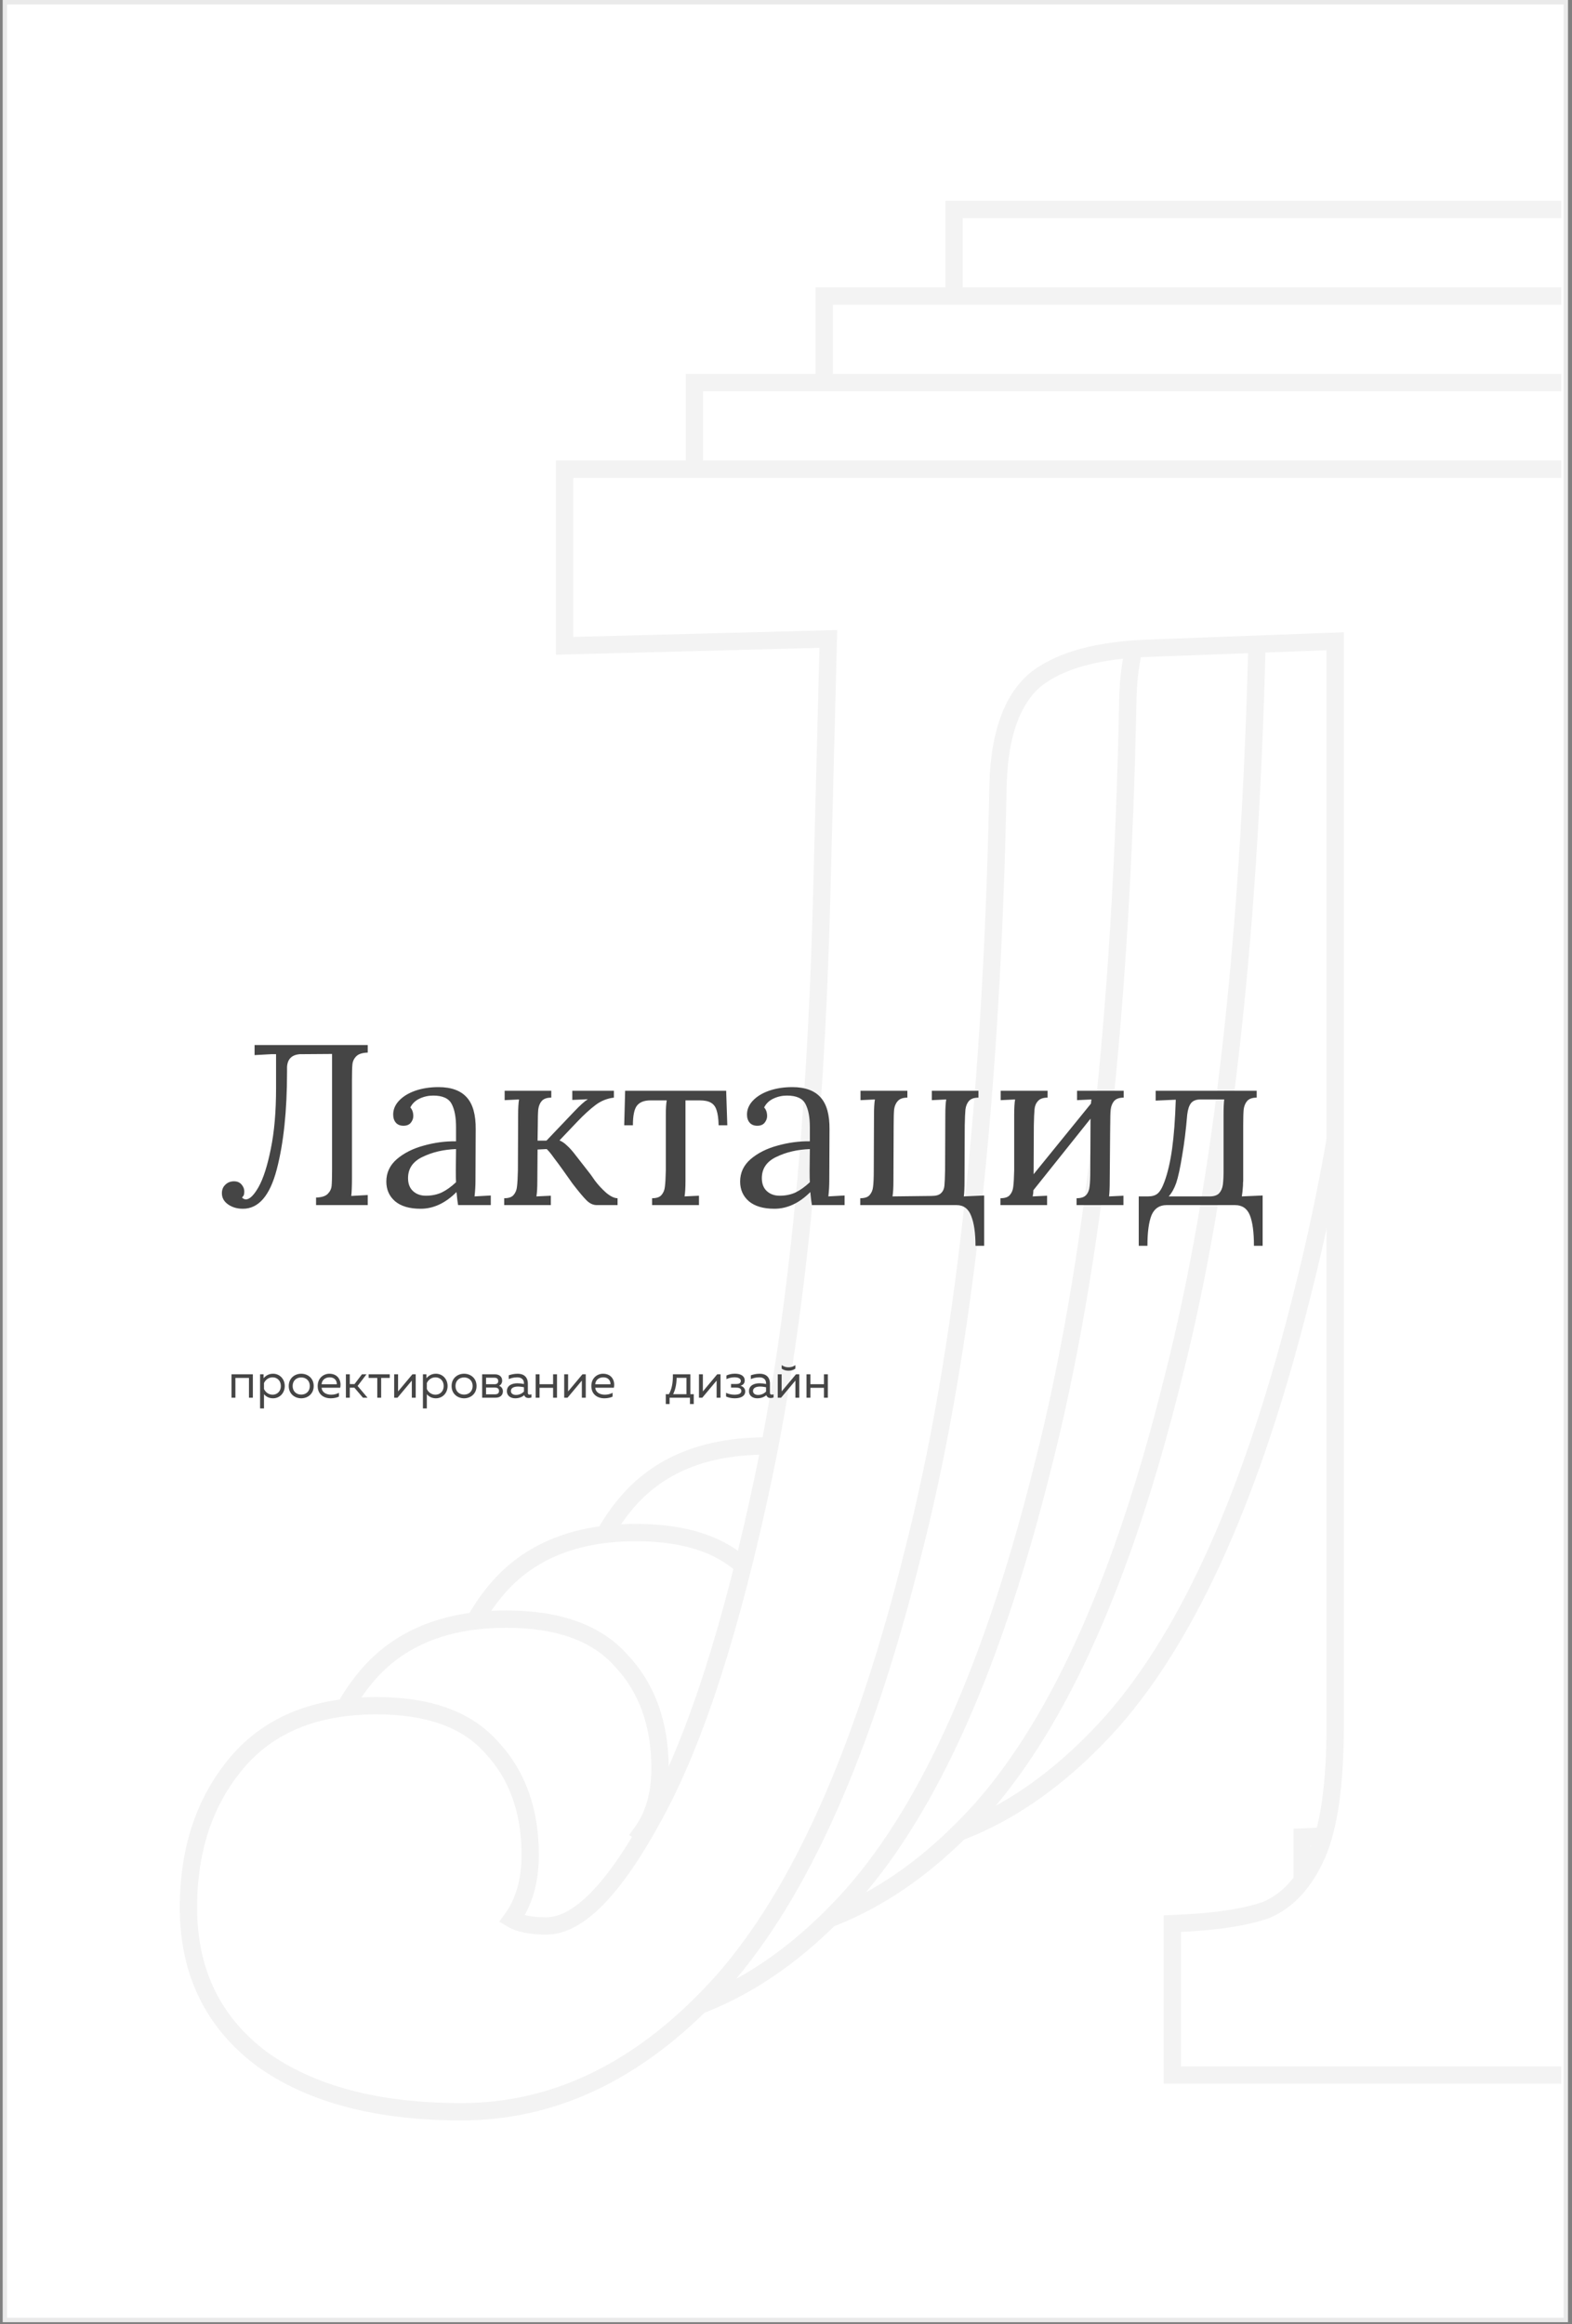 <?xml version="1.0" encoding="UTF-8"?> <svg xmlns="http://www.w3.org/2000/svg" width="387" height="572" viewBox="0 0 387 572" fill="none"><rect x="0" y="0" width="387" height="572" fill="#808080" stroke="none"/> <rect x="1.201" y="0.541" width="384.275" height="570.459" fill="white" stroke="#EAEAEA" stroke-width="1.082"></rect> <g clip-path="url(#clip0)"> <path d="M209.464 455.83C188.761 455.83 172.387 451.501 160.342 442.843C148.296 433.809 142.274 421.387 142.274 405.578C142.274 391.274 146.226 379.417 154.131 370.006C162.036 360.596 173.516 355.891 188.573 355.891C201.371 355.891 210.782 359.278 216.805 366.054C223.204 372.829 226.403 381.675 226.403 392.591C226.403 398.99 224.898 404.26 221.886 408.401C223.768 409.53 226.591 410.095 230.356 410.095C238.26 410.095 247.106 401.061 256.893 382.993C267.056 364.548 276.09 336.505 283.995 298.863C291.9 260.845 296.605 214.169 298.111 158.836L299.805 93.339L234.873 95.033V51.556H546.547V88.822C536.384 89.198 528.667 90.516 523.397 92.774C518.127 94.656 513.987 98.985 510.976 105.761C507.964 112.536 506.458 123.264 506.458 137.944V354.197C506.458 379.417 505.706 396.356 504.2 405.013C516.622 403.884 530.737 403.319 546.547 403.319V446.796H384.499V409.53C394.662 409.154 402.379 408.025 407.649 406.142C412.919 403.884 417.059 399.367 420.07 392.591C423.082 385.816 424.588 375.088 424.588 360.408V93.903L379.417 95.597C366.243 95.974 356.644 98.609 350.621 103.502C344.975 108.396 341.964 116.865 341.587 128.91C340.082 206.453 333.118 269.503 320.696 318.061C308.651 366.619 293.029 401.814 273.832 423.646C254.635 445.102 233.179 455.83 209.464 455.83Z" fill="white"></path> <path d="M160.342 442.843L159.063 444.548L159.081 444.561L159.098 444.573L160.342 442.843ZM154.131 370.006L155.762 371.377L155.762 371.377L154.131 370.006ZM216.805 366.054L215.212 367.469L215.233 367.493L215.256 367.517L216.805 366.054ZM221.886 408.401L220.163 407.148L218.794 409.03L220.79 410.228L221.886 408.401ZM256.893 382.993L255.027 381.964L255.023 381.971L255.02 381.978L256.893 382.993ZM283.995 298.863L286.08 299.301L286.081 299.297L283.995 298.863ZM298.111 158.836L300.241 158.894L300.241 158.891L298.111 158.836ZM299.805 93.339L301.935 93.394L301.993 91.15L299.749 91.209L299.805 93.339ZM234.873 95.033H232.742V97.22L234.928 97.163L234.873 95.033ZM234.873 51.556V49.426H232.742V51.556H234.873ZM546.547 51.556H548.678V49.426H546.547V51.556ZM546.547 88.822L546.626 90.951L548.678 90.875V88.822H546.547ZM523.397 92.774L524.114 94.781L524.176 94.759L524.237 94.733L523.397 92.774ZM504.2 405.013L502.101 404.648L501.625 407.387L504.393 407.135L504.2 405.013ZM546.547 403.319H548.678V401.189H546.547V403.319ZM546.547 446.796V448.926H548.678V446.796H546.547ZM384.499 446.796H382.368V448.926H384.499V446.796ZM384.499 409.53L384.42 407.401L382.368 407.477V409.53H384.499ZM407.649 406.142L408.365 408.149L408.427 408.127L408.488 408.101L407.649 406.142ZM420.07 392.591L422.018 393.457L422.018 393.457L420.07 392.591ZM424.588 93.903H426.718V91.691L424.508 91.774L424.588 93.903ZM379.417 95.597L379.478 97.727L379.488 97.727L379.497 97.727L379.417 95.597ZM350.621 103.502L349.278 101.848L349.251 101.87L349.226 101.892L350.621 103.502ZM341.587 128.91L339.458 128.844L339.457 128.856L339.457 128.869L341.587 128.91ZM320.696 318.061L318.632 317.533L318.63 317.54L318.628 317.548L320.696 318.061ZM273.832 423.646L275.42 425.067L275.426 425.06L275.432 425.053L273.832 423.646ZM209.464 453.699C189.036 453.699 173.15 449.425 161.585 441.113L159.098 444.573C171.624 453.576 188.487 457.96 209.464 457.96V453.699ZM161.62 441.139C150.142 432.53 144.404 420.756 144.404 405.578H140.143C140.143 422.019 146.451 435.088 159.063 444.548L161.62 441.139ZM144.404 405.578C144.404 391.689 148.232 380.342 155.762 371.377L152.499 368.636C144.221 378.492 140.143 390.859 140.143 405.578H144.404ZM155.762 371.377C163.172 362.556 173.991 358.021 188.573 358.021V353.76C173.042 353.76 160.899 358.636 152.499 368.636L155.762 371.377ZM188.573 358.021C201.021 358.021 209.738 361.312 215.212 367.469L218.397 364.638C211.825 357.245 201.722 353.76 188.573 353.76V358.021ZM215.256 367.517C221.218 373.83 224.273 382.12 224.273 392.591H228.534C228.534 381.231 225.189 371.829 218.354 364.591L215.256 367.517ZM224.273 392.591C224.273 398.654 222.85 403.454 220.163 407.148L223.609 409.654C226.945 405.067 228.534 399.327 228.534 392.591H224.273ZM220.79 410.228C223.163 411.652 226.448 412.226 230.356 412.226V407.964C226.735 407.964 224.374 407.409 222.982 406.574L220.79 410.228ZM230.356 412.226C235.144 412.226 239.849 409.499 244.441 404.81C249.061 400.091 253.83 393.122 258.767 384.008L255.02 381.978C250.17 390.932 245.622 397.513 241.396 401.829C237.142 406.173 233.472 407.964 230.356 407.964V412.226ZM258.759 384.021C269.076 365.298 278.162 337.009 286.08 299.301L281.91 298.425C274.019 336.001 265.037 363.799 255.027 381.964L258.759 384.021ZM286.081 299.297C294.02 261.115 298.733 214.305 300.241 158.894L295.981 158.778C294.478 214.033 289.78 260.575 281.909 298.429L286.081 299.297ZM300.241 158.891L301.935 93.394L297.675 93.284L295.981 158.781L300.241 158.891ZM299.749 91.209L234.817 92.903L234.928 97.163L299.86 95.469L299.749 91.209ZM237.003 95.033V51.556H232.742V95.033H237.003ZM234.873 53.687H546.547V49.426H234.873V53.687ZM544.416 51.556V88.822H548.678V51.556H544.416ZM546.468 86.693C536.214 87.072 528.187 88.403 522.558 90.816L524.237 94.733C529.147 92.628 536.554 91.324 546.626 90.951L546.468 86.693ZM522.681 90.768C516.7 92.904 512.196 97.768 509.028 104.895L512.923 106.626C515.777 100.203 519.555 96.409 524.114 94.781L522.681 90.768ZM509.028 104.895C505.827 112.098 504.328 123.201 504.328 137.944H508.589C508.589 123.327 510.101 112.975 512.923 106.626L509.028 104.895ZM504.328 137.944V354.197H508.589V137.944H504.328ZM504.328 354.197C504.328 379.442 503.57 396.2 502.101 404.648L506.299 405.378C507.841 396.511 508.589 379.392 508.589 354.197H504.328ZM504.393 407.135C516.736 406.013 530.786 405.45 546.547 405.45V401.189C530.689 401.189 516.507 401.755 504.007 402.891L504.393 407.135ZM544.416 403.319V446.796H548.678V403.319H544.416ZM546.547 444.665H384.499V448.926H546.547V444.665ZM386.63 446.796V409.53H382.368V446.796H386.63ZM384.578 411.659C394.812 411.28 402.787 410.141 408.365 408.149L406.932 404.136C401.971 405.908 394.513 407.027 384.42 407.401L384.578 411.659ZM408.488 408.101C414.383 405.574 418.854 400.575 422.018 393.457L418.123 391.726C415.264 398.159 411.454 402.194 406.809 404.184L408.488 408.101ZM422.018 393.457C425.219 386.254 426.718 375.151 426.718 360.408H422.457C422.457 375.025 420.945 385.377 418.123 391.726L422.018 393.457ZM426.718 360.408V93.903H422.457V360.408H426.718ZM424.508 91.774L379.337 93.468L379.497 97.727L424.667 96.033L424.508 91.774ZM379.356 93.468C366.009 93.849 355.841 96.516 349.278 101.848L351.965 105.156C357.447 100.702 366.476 98.099 379.478 97.727L379.356 93.468ZM349.226 101.892C342.919 107.358 339.842 116.558 339.458 128.844L343.717 128.977C344.086 117.172 347.031 109.433 352.017 105.112L349.226 101.892ZM339.457 128.869C337.953 206.326 330.997 269.195 318.632 317.533L322.76 318.589C335.239 269.81 342.21 206.579 343.718 128.952L339.457 128.869ZM318.628 317.548C306.613 365.981 291.096 400.786 272.232 422.239L275.432 425.053C294.963 402.842 310.688 367.256 322.764 318.574L318.628 317.548ZM272.244 422.225C253.357 443.334 232.445 453.699 209.464 453.699V457.96C233.913 457.96 255.912 446.869 275.42 425.067L272.244 422.225Z" fill="#F3F3F3"></path> <path d="M177.504 477.136C156.801 477.136 140.427 472.807 128.382 464.15C116.336 455.116 110.314 442.694 110.314 426.884C110.314 412.58 114.266 400.723 122.171 391.313C130.076 381.902 141.556 377.197 156.613 377.197C169.411 377.197 178.822 380.585 184.844 387.36C191.244 394.136 194.443 402.982 194.443 413.898C194.443 420.297 192.937 425.567 189.926 429.707C191.808 430.837 194.631 431.401 198.396 431.401C206.3 431.401 215.146 422.367 224.933 404.299C235.096 385.855 244.13 357.811 252.035 320.17C259.94 282.151 264.645 235.476 266.151 180.142L267.845 114.645L202.913 116.339V72.863H514.587V110.128C504.424 110.505 496.707 111.822 491.437 114.081C486.167 115.963 482.027 120.291 479.015 127.067C476.004 133.843 474.498 144.57 474.498 159.251V375.503C474.498 400.723 473.746 417.662 472.24 426.32C484.662 425.19 498.777 424.626 514.587 424.626V468.102H352.539V430.837C362.702 430.46 370.419 429.331 375.689 427.449C380.958 425.19 385.099 420.673 388.11 413.898C391.122 407.122 392.627 396.394 392.627 381.714V115.21L347.457 116.904C334.283 117.28 324.684 119.915 318.661 124.809C313.015 129.702 310.004 138.171 309.627 150.217C308.121 227.759 301.158 290.809 288.736 339.367C276.691 387.925 261.069 423.12 241.872 444.952C222.675 466.408 201.219 477.136 177.504 477.136Z" fill="white"></path> <path d="M128.382 464.15L127.103 465.854L127.121 465.867L127.138 465.88L128.382 464.15ZM122.171 391.313L123.802 392.683L123.802 392.683L122.171 391.313ZM184.844 387.36L183.252 388.776L183.273 388.8L183.295 388.823L184.844 387.36ZM189.926 429.707L188.203 428.454L186.834 430.337L188.83 431.534L189.926 429.707ZM224.933 404.299L223.067 403.271L223.063 403.278L223.06 403.284L224.933 404.299ZM252.035 320.17L254.12 320.608L254.121 320.603L252.035 320.17ZM266.151 180.142L268.281 180.2L268.281 180.197L266.151 180.142ZM267.845 114.645L269.975 114.7L270.033 112.457L267.789 112.515L267.845 114.645ZM202.913 116.339H200.782V118.526L202.968 118.469L202.913 116.339ZM202.913 72.863V70.732H200.782V72.863H202.913ZM514.587 72.863H516.718V70.732H514.587V72.863ZM514.587 110.128L514.666 112.257L516.718 112.181V110.128H514.587ZM491.437 114.081L492.154 116.087L492.216 116.065L492.277 116.039L491.437 114.081ZM472.24 426.32L470.141 425.955L469.664 428.693L472.433 428.442L472.24 426.32ZM514.587 424.626H516.718V422.495H514.587V424.626ZM514.587 468.102V470.233H516.718V468.102H514.587ZM352.539 468.102H350.408V470.233H352.539V468.102ZM352.539 430.837L352.46 428.707L350.408 428.783V430.837H352.539ZM375.689 427.449L376.405 429.455L376.467 429.433L376.528 429.407L375.689 427.449ZM388.11 413.898L390.057 414.763L390.057 414.763L388.11 413.898ZM392.627 115.21H394.758V112.998L392.548 113.081L392.627 115.21ZM347.457 116.904L347.518 119.034L347.528 119.033L347.537 119.033L347.457 116.904ZM318.661 124.809L317.318 123.155L317.291 123.176L317.266 123.198L318.661 124.809ZM309.627 150.217L307.498 150.15L307.497 150.163L307.497 150.175L309.627 150.217ZM288.736 339.367L286.672 338.839L286.67 338.846L286.668 338.854L288.736 339.367ZM241.872 444.952L243.46 446.373L243.466 446.366L243.472 446.359L241.872 444.952ZM177.504 475.005C157.076 475.005 141.19 470.732 129.625 462.419L127.138 465.88C139.664 474.883 156.527 479.267 177.504 479.267V475.005ZM129.66 462.445C118.182 453.836 112.444 442.062 112.444 426.884H108.183C108.183 443.325 114.491 456.395 127.103 465.854L129.66 462.445ZM112.444 426.884C112.444 412.995 116.272 401.648 123.802 392.683L120.539 389.942C112.261 399.798 108.183 412.166 108.183 426.884H112.444ZM123.802 392.683C131.212 383.862 142.031 379.328 156.613 379.328V375.066C141.082 375.066 128.939 379.943 120.539 389.942L123.802 392.683ZM156.613 379.328C169.061 379.328 177.778 382.618 183.252 388.776L186.437 385.945C179.865 378.552 169.762 375.066 156.613 375.066V379.328ZM183.295 388.823C189.258 395.136 192.312 403.426 192.312 413.898H196.574C196.574 402.537 193.229 393.135 186.394 385.897L183.295 388.823ZM192.312 413.898C192.312 419.96 190.89 424.76 188.203 428.454L191.649 430.961C194.985 426.373 196.574 420.633 196.574 413.898H192.312ZM188.83 431.534C191.203 432.958 194.488 433.532 198.396 433.532V429.271C194.775 429.271 192.414 428.715 191.022 427.88L188.83 431.534ZM198.396 433.532C203.184 433.532 207.889 430.806 212.481 426.116C217.101 421.398 221.87 414.428 226.807 405.314L223.06 403.284C218.209 412.238 213.661 418.82 209.436 423.135C205.182 427.48 201.512 429.271 198.396 429.271V433.532ZM226.799 405.327C237.116 386.604 246.202 358.315 254.12 320.608L249.95 319.732C242.059 357.308 233.077 385.105 223.067 403.271L226.799 405.327ZM254.121 320.603C262.06 282.422 266.773 235.611 268.281 180.2L264.021 180.084C262.517 235.34 257.82 281.881 249.949 319.736L254.121 320.603ZM268.281 180.197L269.975 114.7L265.715 114.59L264.021 180.087L268.281 180.197ZM267.789 112.515L202.857 114.209L202.968 118.469L267.9 116.775L267.789 112.515ZM205.043 116.339V72.863H200.782V116.339H205.043ZM202.913 74.993H514.587V70.732H202.913V74.993ZM512.456 72.863V110.128H516.718V72.863H512.456ZM514.508 107.999C504.253 108.379 496.227 109.71 490.598 112.122L492.277 116.039C497.187 113.934 504.594 112.63 514.666 112.257L514.508 107.999ZM490.721 112.074C484.74 114.21 480.236 119.074 477.068 126.202L480.962 127.932C483.817 121.509 487.595 117.715 492.154 116.087L490.721 112.074ZM477.068 126.202C473.867 133.404 472.368 144.508 472.368 159.251H476.629C476.629 144.633 478.141 134.281 480.962 127.932L477.068 126.202ZM472.368 159.251V375.503H476.629V159.251H472.368ZM472.368 375.503C472.368 400.748 471.61 417.506 470.141 425.955L474.339 426.685C475.881 417.818 476.629 400.698 476.629 375.503H472.368ZM472.433 428.442C484.776 427.319 498.826 426.756 514.587 426.756V422.495C498.729 422.495 484.547 423.061 472.047 424.198L472.433 428.442ZM512.456 424.626V468.102H516.718V424.626H512.456ZM514.587 465.971H352.539V470.233H514.587V465.971ZM354.67 468.102V430.837H350.408V468.102H354.67ZM352.618 432.966C362.852 432.587 370.827 431.448 376.405 429.455L374.972 425.442C370.011 427.214 362.553 428.334 352.46 428.707L352.618 432.966ZM376.528 429.407C382.423 426.881 386.894 421.881 390.057 414.763L386.163 413.032C383.304 419.466 379.494 423.5 374.849 425.49L376.528 429.407ZM390.057 414.763C393.258 407.561 394.758 396.457 394.758 381.714H390.497C390.497 396.332 388.985 406.684 386.163 413.032L390.057 414.763ZM394.758 381.714V115.21H390.497V381.714H394.758ZM392.548 113.081L347.377 114.775L347.537 119.033L392.707 117.339L392.548 113.081ZM347.396 114.774C334.049 115.155 323.881 117.822 317.318 123.155L320.005 126.462C325.487 122.008 334.516 119.405 347.518 119.034L347.396 114.774ZM317.266 123.198C310.959 128.665 307.881 137.864 307.498 150.15L311.757 150.283C312.126 138.479 315.071 130.739 320.057 126.419L317.266 123.198ZM307.497 150.175C305.993 227.632 299.037 290.502 286.672 338.839L290.8 339.895C303.278 291.116 310.25 227.886 311.757 150.258L307.497 150.175ZM286.668 338.854C274.653 387.288 259.136 422.092 240.272 443.545L243.472 446.359C263.003 424.148 278.728 388.562 290.804 339.88L286.668 338.854ZM240.284 443.532C221.397 464.641 200.485 475.005 177.504 475.005V479.267C201.953 479.267 223.952 468.176 243.46 446.373L240.284 443.532Z" fill="#F3F3F3"></path> <path d="M145.544 498.443C124.841 498.443 108.467 494.114 96.422 485.457C84.376 476.423 78.354 464.001 78.354 448.191C78.354 433.887 82.306 422.03 90.211 412.62C98.115 403.209 109.596 398.504 124.653 398.504C137.451 398.504 146.862 401.892 152.884 408.667C159.283 415.443 162.483 424.289 162.483 435.205C162.483 441.604 160.977 446.874 157.966 451.014C159.848 452.144 162.671 452.708 166.435 452.708C174.34 452.708 183.186 443.674 192.973 425.606C203.136 407.162 212.17 379.118 220.075 341.477C227.98 303.458 232.685 256.782 234.191 201.449L235.885 135.952L170.952 137.646V94.17H482.627V131.435C472.464 131.812 464.747 133.129 459.477 135.388C454.207 137.27 450.067 141.598 447.055 148.374C444.044 155.15 442.538 165.877 442.538 180.558V396.81C442.538 422.03 441.785 438.969 440.28 447.627C452.702 446.497 466.817 445.933 482.627 445.933V489.409H320.579V452.144C330.742 451.767 338.459 450.638 343.728 448.756C348.998 446.497 353.139 441.98 356.15 435.205C359.162 428.429 360.667 417.701 360.667 403.021V136.517L315.497 138.211C302.322 138.587 292.724 141.222 286.701 146.115C281.055 151.009 278.043 159.478 277.667 171.524C276.161 249.066 269.198 312.116 256.776 360.674C244.73 409.232 229.109 444.427 209.912 466.259C190.714 487.715 169.259 498.443 145.544 498.443Z" fill="white"></path> <path d="M96.422 485.457L95.143 487.161L95.16 487.174L95.178 487.187L96.422 485.457ZM90.211 412.62L91.842 413.99L91.842 413.99L90.211 412.62ZM152.884 408.667L151.292 410.083L151.313 410.107L151.335 410.13L152.884 408.667ZM157.966 451.014L156.243 449.761L154.874 451.644L156.87 452.841L157.966 451.014ZM192.973 425.606L191.107 424.578L191.103 424.585L191.099 424.591L192.973 425.606ZM220.075 341.477L222.16 341.914L222.161 341.91L220.075 341.477ZM234.191 201.449L236.321 201.507L236.321 201.504L234.191 201.449ZM235.885 135.952L238.015 136.007L238.073 133.764L235.829 133.822L235.885 135.952ZM170.952 137.646H168.822V139.833L171.008 139.776L170.952 137.646ZM170.952 94.17V92.039H168.822V94.17H170.952ZM482.627 94.17H484.758V92.039H482.627V94.17ZM482.627 131.435L482.706 133.564L484.758 133.488V131.435H482.627ZM459.477 135.388L460.194 137.394L460.256 137.372L460.316 137.346L459.477 135.388ZM440.28 447.627L438.181 447.261L437.704 450L440.473 449.748L440.28 447.627ZM482.627 445.933H484.758V443.802H482.627V445.933ZM482.627 489.409V491.54H484.758V489.409H482.627ZM320.579 489.409H318.448V491.54H320.579V489.409ZM320.579 452.144L320.5 450.014L318.448 450.09V452.144H320.579ZM343.728 448.756L344.445 450.762L344.507 450.74L344.568 450.714L343.728 448.756ZM356.15 435.205L358.097 436.07L358.097 436.07L356.15 435.205ZM360.667 136.517H362.798V134.305L360.587 134.388L360.667 136.517ZM315.497 138.211L315.558 140.34L315.567 140.34L315.577 140.34L315.497 138.211ZM286.701 146.115L285.358 144.462L285.331 144.483L285.306 144.505L286.701 146.115ZM277.667 171.524L275.537 171.457L275.537 171.47L275.537 171.482L277.667 171.524ZM256.776 360.674L254.712 360.146L254.71 360.153L254.708 360.161L256.776 360.674ZM209.912 466.259L211.5 467.68L211.506 467.673L211.512 467.666L209.912 466.259ZM145.544 496.312C125.116 496.312 109.23 492.039 97.665 483.726L95.178 487.187C107.704 496.19 124.567 500.574 145.544 500.574V496.312ZM97.7 483.752C86.222 475.143 80.484 463.369 80.484 448.191H76.223C76.223 464.632 82.531 477.702 95.143 487.161L97.7 483.752ZM80.484 448.191C80.484 434.302 84.311 422.955 91.842 413.99L88.579 411.249C80.3 421.105 76.223 433.472 76.223 448.191H80.484ZM91.842 413.99C99.252 405.169 110.071 400.635 124.653 400.635V396.373C109.122 396.373 96.979 401.249 88.579 411.249L91.842 413.99ZM124.653 400.635C137.101 400.635 145.818 403.925 151.292 410.083L154.477 407.252C147.905 399.859 137.801 396.373 124.653 396.373V400.635ZM151.335 410.13C157.298 416.443 160.352 424.733 160.352 435.205H164.614C164.614 423.844 161.269 414.442 154.433 407.204L151.335 410.13ZM160.352 435.205C160.352 441.267 158.929 446.067 156.243 449.761L159.689 452.267C163.025 447.68 164.614 441.94 164.614 435.205H160.352ZM156.87 452.841C159.243 454.265 162.528 454.839 166.435 454.839V450.578C162.815 450.578 160.453 450.022 159.062 449.187L156.87 452.841ZM166.435 454.839C171.224 454.839 175.929 452.113 180.521 447.423C185.141 442.705 189.91 435.735 194.846 426.621L191.099 424.591C186.249 433.545 181.701 440.127 177.476 444.442C173.222 448.787 169.552 450.578 166.435 450.578V454.839ZM194.839 426.634C205.156 407.911 214.242 379.622 222.16 341.914L217.99 341.039C210.099 378.615 201.117 406.412 191.107 424.578L194.839 426.634ZM222.161 341.91C230.1 303.729 234.813 256.918 236.321 201.507L232.061 201.391C230.557 256.647 225.86 303.188 217.989 341.043L222.161 341.91ZM236.321 201.504L238.015 136.007L233.755 135.897L232.061 201.394L236.321 201.504ZM235.829 133.822L170.897 135.516L171.008 139.776L235.94 138.082L235.829 133.822ZM173.083 137.646V94.17H168.822V137.646H173.083ZM170.952 96.3H482.627V92.039H170.952V96.3ZM480.496 94.17V131.435H484.758V94.17H480.496ZM482.548 129.306C472.293 129.686 464.267 131.017 458.638 133.429L460.316 137.346C465.227 135.241 472.634 133.937 482.706 133.564L482.548 129.306ZM458.76 133.381C452.78 135.517 448.276 140.381 445.108 147.509L449.002 149.239C451.857 142.816 455.635 139.022 460.194 137.394L458.76 133.381ZM445.108 147.509C441.907 154.711 440.408 165.815 440.408 180.558H444.669C444.669 165.94 446.181 155.588 449.002 149.239L445.108 147.509ZM440.408 180.558V396.81H444.669V180.558H440.408ZM440.408 396.81C440.408 422.055 439.65 438.813 438.181 447.261L442.379 447.992C443.921 439.125 444.669 422.005 444.669 396.81H440.408ZM440.473 449.748C452.816 448.626 466.866 448.063 482.627 448.063V443.802C466.769 443.802 452.587 444.368 440.087 445.505L440.473 449.748ZM480.496 445.933V489.409H484.758V445.933H480.496ZM482.627 487.278H320.579V491.54H482.627V487.278ZM322.709 489.409V452.144H318.448V489.409H322.709ZM320.658 454.273C330.891 453.894 338.867 452.755 344.445 450.762L343.012 446.749C338.051 448.521 330.593 449.641 320.5 450.014L320.658 454.273ZM344.568 450.714C350.463 448.188 354.934 443.188 358.097 436.07L354.203 434.339C351.344 440.773 347.534 444.807 342.889 446.797L344.568 450.714ZM358.097 436.07C361.298 428.868 362.798 417.764 362.798 403.021H358.537C358.537 417.639 357.025 427.991 354.203 434.339L358.097 436.07ZM362.798 403.021V136.517H358.537V403.021H362.798ZM360.587 134.388L315.417 136.082L315.577 140.34L360.747 138.646L360.587 134.388ZM315.436 136.081C302.089 136.462 291.921 139.129 285.358 144.462L288.045 147.769C293.527 143.315 302.556 140.712 315.558 140.34L315.436 136.081ZM285.306 144.505C278.998 149.972 275.921 159.171 275.537 171.457L279.797 171.59C280.166 159.786 283.111 152.046 288.097 147.726L285.306 144.505ZM275.537 171.482C274.033 248.939 267.077 311.809 254.712 360.146L258.84 361.202C271.318 312.423 278.29 249.193 279.797 171.565L275.537 171.482ZM254.708 360.161C242.693 408.595 227.176 443.399 208.312 464.852L211.512 467.666C231.042 445.455 246.768 409.869 258.844 361.187L254.708 360.161ZM208.324 464.839C189.437 485.948 168.525 496.312 145.544 496.312V500.574C169.993 500.574 191.992 489.483 211.5 467.68L208.324 464.839Z" fill="#F3F3F3"></path> <path d="M113.584 519.75C92.881 519.75 76.507 515.421 64.462 506.763C52.416 497.729 46.393 485.308 46.393 469.498C46.393 455.194 50.346 443.337 58.251 433.926C66.155 424.516 77.636 419.811 92.693 419.811C105.491 419.811 114.902 423.199 120.924 429.974C127.323 436.75 130.523 445.595 130.523 456.512C130.523 462.911 129.017 468.181 126.006 472.321C127.888 473.45 130.711 474.015 134.475 474.015C142.38 474.015 151.226 464.981 161.013 446.913C171.176 428.468 180.21 400.425 188.115 362.783C196.02 324.765 200.725 278.089 202.231 222.756L203.925 157.259L138.992 158.953V115.477H450.667V152.742C440.503 153.118 432.787 154.436 427.517 156.694C422.247 158.576 418.107 162.905 415.095 169.681C412.084 176.456 410.578 187.184 410.578 201.865V418.117C410.578 443.337 409.825 460.276 408.32 468.933C420.741 467.804 434.857 467.24 450.667 467.24V510.716H288.619V473.45C298.782 473.074 306.499 471.945 311.768 470.063C317.038 467.804 321.179 463.287 324.19 456.512C327.202 449.736 328.707 439.008 328.707 424.328V157.824L283.537 159.518C270.362 159.894 260.764 162.529 254.741 167.422C249.095 172.316 246.083 180.785 245.707 192.831C244.201 270.373 237.238 333.423 224.816 381.981C212.77 430.539 197.149 465.734 177.952 487.566C158.754 509.022 137.298 519.75 113.584 519.75Z" fill="white"></path> <path d="M64.462 506.763L63.183 508.468L63.2 508.481L63.218 508.494L64.462 506.763ZM58.251 433.926L59.882 435.297L59.882 435.297L58.251 433.926ZM120.924 429.974L119.332 431.39L119.353 431.414L119.375 431.437L120.924 429.974ZM126.006 472.321L124.283 471.068L122.914 472.951L124.91 474.148L126.006 472.321ZM161.013 446.913L159.147 445.885L159.143 445.891L159.139 445.898L161.013 446.913ZM188.115 362.783L190.2 363.221L190.201 363.217L188.115 362.783ZM202.231 222.756L204.361 222.814L204.361 222.811L202.231 222.756ZM203.925 157.259L206.054 157.314L206.112 155.071L203.869 155.129L203.925 157.259ZM138.992 158.953H136.862V161.14L139.048 161.083L138.992 158.953ZM138.992 115.477V113.346H136.862V115.477H138.992ZM450.667 115.477H452.797V113.346H450.667V115.477ZM450.667 152.742L450.746 154.871L452.797 154.795V152.742H450.667ZM427.517 156.694L428.234 158.701L428.296 158.679L428.356 158.653L427.517 156.694ZM408.32 468.933L406.221 468.568L405.744 471.307L408.513 471.055L408.32 468.933ZM450.667 467.24H452.797V465.109H450.667V467.24ZM450.667 510.716V512.846H452.797V510.716H450.667ZM288.619 510.716H286.488V512.846H288.619V510.716ZM288.619 473.45L288.54 471.321L286.488 471.397V473.45H288.619ZM311.768 470.063L312.485 472.069L312.547 472.047L312.608 472.021L311.768 470.063ZM324.19 456.512L326.137 457.377L326.137 457.377L324.19 456.512ZM328.707 157.824H330.838V155.612L328.627 155.694L328.707 157.824ZM283.537 159.518L283.598 161.647L283.607 161.647L283.617 161.647L283.537 159.518ZM254.741 167.422L253.397 165.769L253.371 165.79L253.346 165.812L254.741 167.422ZM245.707 192.831L243.577 192.764L243.577 192.777L243.577 192.789L245.707 192.831ZM224.816 381.981L222.752 381.453L222.75 381.46L222.748 381.468L224.816 381.981ZM177.952 487.566L179.54 488.987L179.546 488.98L179.552 488.973L177.952 487.566ZM113.584 517.619C93.156 517.619 77.27 513.346 65.705 505.033L63.218 508.494C75.744 517.497 92.606 521.881 113.584 521.881V517.619ZM65.74 505.059C54.262 496.45 48.524 484.676 48.524 469.498H44.263C44.263 485.939 50.571 499.009 63.183 508.468L65.74 505.059ZM48.524 469.498C48.524 455.609 52.351 444.262 59.882 435.297L56.619 432.556C48.34 442.412 44.263 454.779 44.263 469.498H48.524ZM59.882 435.297C67.292 426.476 78.111 421.941 92.693 421.941V417.68C77.162 417.68 65.019 422.556 56.619 432.556L59.882 435.297ZM92.693 421.941C105.141 421.941 113.858 425.232 119.332 431.39L122.517 428.559C115.945 421.165 105.841 417.68 92.693 417.68V421.941ZM119.375 431.437C125.338 437.75 128.392 446.04 128.392 456.512H132.654C132.654 445.151 129.309 435.749 122.473 428.511L119.375 431.437ZM128.392 456.512C128.392 462.574 126.969 467.374 124.283 471.068L127.729 473.574C131.065 468.987 132.654 463.247 132.654 456.512H128.392ZM124.91 474.148C127.283 475.572 130.568 476.146 134.475 476.146V471.884C130.855 471.884 128.493 471.329 127.102 470.494L124.91 474.148ZM134.475 476.146C139.264 476.146 143.969 473.42 148.561 468.73C153.181 464.011 157.95 457.042 162.886 447.928L159.139 445.898C154.289 454.852 149.741 461.434 145.516 465.749C141.262 470.093 137.592 471.884 134.475 471.884V476.146ZM162.879 447.941C173.196 429.218 182.281 400.929 190.2 363.221L186.03 362.346C178.139 399.921 169.156 427.719 159.147 445.885L162.879 447.941ZM190.201 363.217C198.14 325.035 202.853 278.225 204.361 222.814L200.101 222.698C198.597 277.954 193.9 324.495 186.029 362.35L190.201 363.217ZM204.361 222.811L206.054 157.314L201.795 157.204L200.101 222.701L204.361 222.811ZM203.869 155.129L138.937 156.823L139.048 161.083L203.98 159.389L203.869 155.129ZM141.123 158.953V115.477H136.862V158.953H141.123ZM138.992 117.607H450.667V113.346H138.992V117.607ZM448.536 115.477V152.742H452.797V115.477H448.536ZM450.588 150.613C440.333 150.993 432.307 152.324 426.678 154.736L428.356 158.653C433.267 156.548 440.674 155.244 450.746 154.871L450.588 150.613ZM426.8 154.688C420.82 156.824 416.316 161.688 413.148 168.815L417.042 170.546C419.897 164.123 423.675 160.329 428.234 158.701L426.8 154.688ZM413.148 168.815C409.947 176.018 408.447 187.122 408.447 201.865H412.709C412.709 187.247 414.221 176.895 417.042 170.546L413.148 168.815ZM408.447 201.865V418.117H412.709V201.865H408.447ZM408.447 418.117C408.447 443.362 407.69 460.12 406.221 468.568L410.419 469.298C411.961 460.431 412.709 443.312 412.709 418.117H408.447ZM408.513 471.055C420.856 469.933 434.905 469.37 450.667 469.37V465.109C434.809 465.109 420.627 465.675 408.127 466.811L408.513 471.055ZM448.536 467.24V510.716H452.797V467.24H448.536ZM450.667 508.585H288.619V512.846H450.667V508.585ZM290.749 510.716V473.45H286.488V510.716H290.749ZM288.697 475.58C298.931 475.201 306.907 474.061 312.485 472.069L311.052 468.056C306.09 469.828 298.632 470.947 288.54 471.321L288.697 475.58ZM312.608 472.021C318.503 469.495 322.974 464.495 326.137 457.377L322.243 455.646C319.384 462.079 315.574 466.114 310.929 468.104L312.608 472.021ZM326.137 457.377C329.338 450.175 330.838 439.071 330.838 424.328H326.577C326.577 438.945 325.065 449.298 322.243 455.646L326.137 457.377ZM330.838 424.328V157.824H326.577V424.328H330.838ZM328.627 155.694L283.457 157.388L283.617 161.647L328.787 159.953L328.627 155.694ZM283.476 157.388C270.129 157.769 259.961 160.436 253.397 165.769L256.085 169.076C261.566 164.622 270.596 162.019 283.598 161.647L283.476 157.388ZM253.346 165.812C247.038 171.278 243.961 180.478 243.577 192.764L247.837 192.897C248.205 181.092 251.151 173.353 256.136 169.032L253.346 165.812ZM243.577 192.789C242.073 270.246 235.117 333.116 222.752 381.453L226.88 382.509C239.358 333.73 246.33 270.499 247.837 192.872L243.577 192.789ZM222.748 381.468C210.733 429.902 195.216 464.706 176.352 486.159L179.552 488.973C199.082 466.762 214.808 431.176 226.884 382.494L222.748 381.468ZM176.364 486.145C157.477 507.254 136.564 517.619 113.584 517.619V521.881C138.033 521.881 160.032 510.789 179.54 488.987L176.364 486.145Z" fill="#F3F3F3"></path> </g> <path d="M90.527 259.065C89.214 259.103 88.276 259.403 87.714 259.966C87.151 260.528 86.832 261.204 86.757 261.992C86.682 262.742 86.645 264.074 86.645 265.987V289.903C86.645 291.891 86.588 293.373 86.476 294.348L90.527 294.123V296.599H77.81V294.742C79.16 294.705 80.117 294.405 80.68 293.842C81.242 293.279 81.561 292.623 81.636 291.872C81.711 291.084 81.749 289.734 81.749 287.821V259.403L73.814 259.459C71.826 259.609 70.776 260.66 70.663 262.611V263.849C70.663 273.377 69.819 281.368 68.131 287.821C66.443 294.273 63.667 297.5 59.803 297.5C58.377 297.5 57.158 297.143 56.145 296.43C55.132 295.718 54.626 294.798 54.626 293.673C54.626 292.81 54.907 292.116 55.47 291.591C56.032 291.028 56.745 290.747 57.608 290.747C58.396 290.747 59.015 291.009 59.465 291.535C59.915 292.06 60.14 292.623 60.14 293.223C60.14 293.598 60.103 293.898 60.028 294.123C59.953 294.311 59.803 294.517 59.578 294.742C59.878 295.042 60.197 295.192 60.534 295.192C61.472 295.192 62.522 294.161 63.685 292.097C64.848 289.997 65.843 286.883 66.668 282.756C67.531 278.592 67.962 273.621 67.962 267.844V259.459H66.78L62.672 259.684V257.208H90.527V259.065ZM74.433 259.403H74.265H74.433ZM103.548 297.5C100.809 297.5 98.708 296.881 97.245 295.643C95.82 294.405 95.107 292.791 95.107 290.803C95.107 288.627 95.97 286.789 97.695 285.288C99.459 283.788 101.653 282.681 104.279 281.968C106.943 281.218 109.607 280.862 112.27 280.899V277.41C112.27 274.972 111.914 273.077 111.201 271.727C110.488 270.339 108.969 269.645 106.643 269.645C105.48 269.645 104.373 269.888 103.323 270.376C102.272 270.864 101.503 271.595 101.016 272.571C101.503 273.096 101.747 273.809 101.747 274.709C101.747 275.272 101.541 275.816 101.128 276.341C100.715 276.829 100.115 277.073 99.327 277.073C98.54 277.073 97.921 276.829 97.47 276.341C97.02 275.816 96.795 275.141 96.795 274.315C96.795 273.077 97.264 271.952 98.202 270.939C99.177 269.888 100.509 269.063 102.197 268.463C103.923 267.863 105.836 267.563 107.937 267.563C111.088 267.563 113.414 268.407 114.915 270.095C116.416 271.745 117.147 274.372 117.11 277.973L117.053 290.634C117.053 291.835 116.978 293.11 116.828 294.461L120.824 294.236V296.599H112.777C112.664 296.036 112.533 294.967 112.383 293.392C109.644 296.13 106.699 297.5 103.548 297.5ZM104.842 294.292C106.268 294.292 107.562 294.029 108.725 293.504C109.888 292.941 111.07 292.097 112.27 290.972C112.233 290.409 112.214 289.453 112.214 288.102L112.27 282.812C109.194 282.925 106.455 283.563 104.054 284.726C101.653 285.851 100.453 287.596 100.453 289.959C100.453 291.347 100.866 292.416 101.691 293.167C102.516 293.917 103.567 294.292 104.842 294.292ZM145.225 288.834C145.3 288.909 145.712 289.49 146.463 290.578C147.251 291.628 148.17 292.623 149.22 293.56C150.308 294.461 151.246 294.911 152.034 294.911V296.599H146.913C146.013 296.599 145.168 296.205 144.381 295.417C143.593 294.63 142.449 293.26 140.948 291.31L138.753 288.215C137.928 287.052 137.14 285.982 136.39 285.007C135.677 283.994 135.077 283.263 134.589 282.812L132.338 282.925L132.282 290.634C132.282 292.322 132.207 293.598 132.057 294.461L135.602 294.292V296.599H124.123V294.911C125.21 294.911 125.98 294.648 126.43 294.123C126.917 293.56 127.199 292.866 127.274 292.041C127.386 291.178 127.461 289.846 127.499 288.046L127.555 274.428C127.555 272.74 127.63 271.464 127.78 270.601L124.235 270.77V268.463H135.715V270.151C134.627 270.151 133.839 270.432 133.351 270.995C132.901 271.52 132.62 272.214 132.507 273.077C132.432 273.903 132.395 275.216 132.395 277.016L132.338 280.73H134.533L141.398 273.527C142.824 272.027 143.93 271.033 144.718 270.545L140.892 270.714V268.463H151.133V270.151C149.483 270.339 147.982 270.939 146.632 271.952C145.281 272.965 143.78 274.334 142.13 276.06L137.74 280.674C138.416 280.974 138.997 281.368 139.485 281.856C140.01 282.306 140.592 282.925 141.229 283.713L145.225 288.834ZM160.537 294.911C161.625 294.911 162.394 294.648 162.844 294.123C163.332 293.56 163.613 292.866 163.688 292.041C163.801 291.178 163.876 289.846 163.913 288.046V274.428C163.913 272.89 163.988 271.689 164.138 270.826H160.143C158.567 270.826 157.442 271.277 156.767 272.177C156.129 273.04 155.81 274.634 155.81 276.96H153.672L153.897 268.463H178.769L179.051 276.96H176.912C176.875 275.347 176.706 274.109 176.406 273.246C176.143 272.383 175.674 271.764 174.999 271.389C174.361 271.014 173.442 270.826 172.242 270.826H168.753V290.634C168.753 292.322 168.678 293.598 168.528 294.461L172.073 294.292V296.599H160.537V294.911ZM190.649 297.5C187.911 297.5 185.81 296.881 184.347 295.643C182.921 294.405 182.208 292.791 182.208 290.803C182.208 288.627 183.071 286.789 184.797 285.288C186.56 283.788 188.755 282.681 191.381 281.968C194.044 281.218 196.708 280.862 199.372 280.899V277.41C199.372 274.972 199.015 273.077 198.302 271.727C197.59 270.339 196.07 269.645 193.744 269.645C192.581 269.645 191.475 269.888 190.424 270.376C189.374 270.864 188.605 271.595 188.117 272.571C188.605 273.096 188.849 273.809 188.849 274.709C188.849 275.272 188.642 275.816 188.23 276.341C187.817 276.829 187.217 277.073 186.429 277.073C185.641 277.073 185.022 276.829 184.572 276.341C184.122 275.816 183.897 275.141 183.897 274.315C183.897 273.077 184.366 271.952 185.303 270.939C186.279 269.888 187.611 269.063 189.299 268.463C191.025 267.863 192.938 267.563 195.039 267.563C198.19 267.563 200.516 268.407 202.016 270.095C203.517 271.745 204.249 274.372 204.211 277.973L204.155 290.634C204.155 291.835 204.08 293.11 203.93 294.461L207.925 294.236V296.599H199.878C199.766 296.036 199.634 294.967 199.484 293.392C196.746 296.13 193.801 297.5 190.649 297.5ZM191.944 294.292C193.369 294.292 194.663 294.029 195.826 293.504C196.989 292.941 198.171 292.097 199.372 290.972C199.334 290.409 199.315 289.453 199.315 288.102L199.372 282.812C196.295 282.925 193.557 283.563 191.156 284.726C188.755 285.851 187.554 287.596 187.554 289.959C187.554 291.347 187.967 292.416 188.792 293.167C189.618 293.917 190.668 294.292 191.944 294.292ZM242.286 306.616H240.148C240.148 303.464 239.792 301.007 239.079 299.244C238.404 297.481 237.203 296.599 235.477 296.599H211.787V294.911C212.875 294.911 213.644 294.648 214.094 294.123C214.582 293.56 214.863 292.866 214.938 292.041C215.051 291.178 215.107 289.846 215.107 288.046L215.163 274.428C215.163 272.74 215.238 271.464 215.388 270.601L211.843 270.77V268.463H223.379V270.151C222.291 270.151 221.503 270.432 221.015 270.995C220.528 271.52 220.228 272.214 220.115 273.077C220.04 273.903 220.003 275.216 220.003 277.016L219.946 290.634C219.946 292.322 219.871 293.598 219.721 294.461L229.287 294.348C230.413 294.348 231.201 294.123 231.651 293.673C232.139 293.223 232.42 292.623 232.495 291.872C232.57 291.122 232.626 289.846 232.664 288.046L232.72 274.428C232.72 272.74 232.795 271.464 232.945 270.601L229.4 270.77V268.463H240.88V270.151C239.792 270.151 239.004 270.432 238.516 270.995C238.066 271.52 237.785 272.214 237.672 273.077C237.597 273.903 237.541 275.216 237.503 277.016L237.447 290.634C237.447 292.322 237.391 293.598 237.278 294.461L242.286 294.236V306.616ZM276.628 270.151C275.541 270.151 274.753 270.432 274.265 270.995C273.815 271.52 273.533 272.214 273.421 273.077C273.346 273.903 273.308 275.216 273.308 277.016L273.196 290.634C273.196 292.322 273.14 293.598 273.027 294.461L276.572 294.292V296.599H265.036V294.911C266.124 294.911 266.912 294.648 267.4 294.123C267.887 293.56 268.169 292.848 268.244 291.985C268.356 291.122 268.413 289.809 268.413 288.046L268.469 275.328L254.401 292.941C254.401 293.429 254.345 293.936 254.232 294.461L257.777 294.292V296.599H246.298V294.911C247.386 294.911 248.155 294.648 248.605 294.123C249.092 293.56 249.374 292.866 249.449 292.041C249.561 291.178 249.636 289.846 249.674 288.046V274.428C249.674 272.74 249.749 271.464 249.899 270.601L246.354 270.77V268.463H257.89V270.151C256.802 270.151 256.014 270.432 255.526 270.995C255.039 271.52 254.757 272.196 254.682 273.021C254.607 273.809 254.551 275.141 254.513 277.016L254.457 289.002L268.581 271.614C268.581 271.389 268.619 271.051 268.694 270.601L265.149 270.77V268.463H276.628V270.151ZM280.34 294.461H282.647C283.622 294.461 284.391 294.236 284.954 293.786C285.554 293.298 286.117 292.341 286.642 290.916C287.468 288.702 288.105 285.964 288.556 282.7C289.006 279.436 289.306 275.422 289.456 270.658L284.504 270.883V268.463H309.376V270.151C308.288 270.151 307.501 270.432 307.013 270.995C306.563 271.52 306.281 272.214 306.169 273.077C306.094 273.903 306.056 275.216 306.056 277.016V290.634C306.019 290.934 306 291.328 306 291.816C305.925 292.941 305.831 293.823 305.719 294.461L310.84 294.236V306.616H308.701C308.701 303.277 308.364 300.763 307.688 299.075C307.013 297.424 305.794 296.599 304.031 296.599H287.205C285.442 296.599 284.204 297.424 283.491 299.075C282.816 300.763 282.478 303.277 282.478 306.616H280.34V294.461ZM297.784 294.461C298.872 294.461 299.66 294.198 300.148 293.673C300.635 293.11 300.936 292.397 301.048 291.535C301.161 290.634 301.217 289.321 301.217 287.596V274.428C301.217 272.74 301.273 271.464 301.386 270.601H295.533C294.445 270.601 293.658 270.92 293.17 271.558C292.72 272.158 292.42 273.096 292.27 274.372C291.969 278.01 291.557 281.349 291.032 284.388C290.544 287.427 290.056 289.678 289.569 291.141C289.081 292.529 288.462 293.635 287.712 294.461H297.784Z" fill="#454545"></path> <path d="M57.955 344.008V339.136H61.291V344.008H62.251V338.248H56.995V344.008H57.955ZM64.891 339.208V338.248H64.027V346.648H64.987V343.144C65.407 343.636 66.115 344.152 67.219 344.152C68.863 344.152 70.099 342.856 70.099 341.128C70.099 339.4 68.863 338.104 67.219 338.104C66.115 338.104 65.407 338.62 64.891 339.208ZM69.139 341.128C69.139 342.448 68.227 343.264 67.111 343.264C66.079 343.264 65.311 342.592 64.987 341.848V340.408C65.311 339.664 66.079 338.992 67.111 338.992C68.227 338.992 69.139 339.808 69.139 341.128ZM71.084 341.128C71.084 343.096 72.596 344.152 74.156 344.152C75.728 344.152 77.228 343.096 77.228 341.128C77.228 339.16 75.728 338.104 74.156 338.104C72.596 338.104 71.084 339.16 71.084 341.128ZM76.268 341.128C76.268 342.46 75.332 343.24 74.156 343.24C72.98 343.24 72.044 342.46 72.044 341.128C72.044 339.796 72.98 339.016 74.156 339.016C75.332 339.016 76.268 339.796 76.268 341.128ZM78.209 341.128C78.209 343.18 79.697 344.152 81.401 344.152C82.157 344.152 82.913 344.008 83.441 343.732V342.796C82.949 343.072 82.253 343.264 81.545 343.264C80.381 343.264 79.289 342.76 79.169 341.548H83.753C84.113 339.916 83.297 338.104 81.077 338.104C79.709 338.104 78.209 339.112 78.209 341.128ZM82.901 340.708H79.169C79.241 339.58 80.153 338.992 81.137 338.992C82.601 338.992 82.985 340.096 82.901 340.708ZM86.116 344.008V341.536H87.244L89.356 344.008H90.484L88.036 341.116L90.22 338.248H89.104L87.28 340.648H86.116V338.248H85.156V344.008H86.116ZM93.837 344.008V339.136H95.949V338.248H90.753V339.136H92.877V344.008H93.837ZM97.854 344.008L101.382 339.796V344.008H102.342V338.248H101.526L97.998 342.46V338.248H97.038V344.008H97.854ZM104.981 339.208V338.248H104.117V346.648H105.077V343.144C105.497 343.636 106.205 344.152 107.309 344.152C108.953 344.152 110.189 342.856 110.189 341.128C110.189 339.4 108.953 338.104 107.309 338.104C106.205 338.104 105.497 338.62 104.981 339.208ZM109.229 341.128C109.229 342.448 108.317 343.264 107.201 343.264C106.169 343.264 105.401 342.592 105.077 341.848V340.408C105.401 339.664 106.169 338.992 107.201 338.992C108.317 338.992 109.229 339.808 109.229 341.128ZM111.174 341.128C111.174 343.096 112.686 344.152 114.246 344.152C115.818 344.152 117.318 343.096 117.318 341.128C117.318 339.16 115.818 338.104 114.246 338.104C112.686 338.104 111.174 339.16 111.174 341.128ZM116.358 341.128C116.358 342.46 115.422 343.24 114.246 343.24C113.07 343.24 112.134 342.46 112.134 341.128C112.134 339.796 113.07 339.016 114.246 339.016C115.422 339.016 116.358 339.796 116.358 341.128ZM121.947 344.008C123.195 344.008 123.807 343.36 123.807 342.412C123.807 341.692 123.327 341.236 122.859 341.08C123.291 340.888 123.627 340.408 123.627 339.808C123.627 338.788 122.859 338.248 121.851 338.248H118.695V344.008H121.947ZM119.655 341.512H121.851C122.331 341.512 122.847 341.668 122.847 342.352C122.847 342.988 122.415 343.168 121.815 343.168H119.655V341.512ZM119.655 339.088H121.755C122.163 339.088 122.655 339.256 122.655 339.904C122.655 340.492 122.259 340.684 121.755 340.684H119.655V339.088ZM129.949 342.808V340.552C129.949 338.944 128.977 338.104 127.441 338.104C126.493 338.104 125.701 338.332 125.245 338.488V339.424C125.749 339.208 126.457 338.992 127.345 338.992C128.401 338.992 128.989 339.568 128.989 340.432V340.636C128.509 340.528 127.897 340.456 127.393 340.456C126.157 340.456 124.789 340.912 124.789 342.4C124.789 343.612 125.797 344.152 126.817 344.152C127.753 344.152 128.485 343.864 129.061 343.384C129.229 343.888 129.649 344.08 130.117 344.08C130.357 344.08 130.609 344.032 130.837 343.948V343.168C130.693 343.216 130.537 343.252 130.393 343.252C130.141 343.252 129.949 343.156 129.949 342.808ZM125.773 342.352C125.773 341.512 126.685 341.26 127.525 341.26C127.993 341.26 128.581 341.344 128.989 341.428V342.484C128.485 343.024 127.753 343.324 127.021 343.324C126.385 343.324 125.773 343.024 125.773 342.352ZM132.827 344.008V341.572H136.163V344.008H137.123V338.248H136.163V340.684H132.827V338.248H131.867V344.008H132.827ZM139.714 344.008L143.242 339.796V344.008H144.202V338.248H143.386L139.858 342.46V338.248H138.898V344.008H139.714ZM145.58 341.128C145.58 343.18 147.068 344.152 148.772 344.152C149.528 344.152 150.284 344.008 150.812 343.732V342.796C150.32 343.072 149.624 343.264 148.916 343.264C147.752 343.264 146.66 342.76 146.54 341.548H151.124C151.484 339.916 150.668 338.104 148.448 338.104C147.08 338.104 145.58 339.112 145.58 341.128ZM150.272 340.708H146.54C146.612 339.58 147.524 338.992 148.508 338.992C149.972 338.992 150.356 340.096 150.272 340.708ZM164.84 345.568V344.008H169.856V345.568H170.792V343.144H169.952V338.248H165.656C165.68 340.396 165.392 341.872 164.672 343.144H163.904V345.568H164.84ZM166.58 339.112H168.992V343.144H165.716C166.244 342.04 166.532 340.84 166.58 339.112ZM172.89 344.008L176.418 339.796V344.008H177.378V338.248H176.562L173.034 342.46V338.248H172.074V344.008H172.89ZM183.46 342.46C183.46 341.716 182.92 341.224 182.272 341.056C182.92 340.912 183.34 340.456 183.34 339.76C183.34 338.752 182.512 338.092 180.904 338.092C180.136 338.092 179.416 338.272 178.84 338.536V339.436C179.368 339.172 180.112 338.98 180.796 338.98C181.696 338.98 182.38 339.256 182.38 339.892C182.38 340.444 181.876 340.636 181.228 340.636H179.968V341.524H181.228C181.804 341.524 182.5 341.644 182.5 342.352C182.5 343.096 181.66 343.264 180.748 343.264C180.052 343.264 179.236 343.06 178.744 342.796V343.708C179.284 343.972 180.052 344.152 180.868 344.152C182.464 344.152 183.46 343.552 183.46 342.46ZM189.55 342.808V340.552C189.55 338.944 188.578 338.104 187.042 338.104C186.094 338.104 185.302 338.332 184.846 338.488V339.424C185.35 339.208 186.058 338.992 186.946 338.992C188.002 338.992 188.59 339.568 188.59 340.432V340.636C188.11 340.528 187.498 340.456 186.994 340.456C185.758 340.456 184.39 340.912 184.39 342.4C184.39 343.612 185.398 344.152 186.418 344.152C187.354 344.152 188.086 343.864 188.662 343.384C188.83 343.888 189.25 344.08 189.718 344.08C189.958 344.08 190.21 344.032 190.438 343.948V343.168C190.294 343.216 190.138 343.252 189.994 343.252C189.742 343.252 189.55 343.156 189.55 342.808ZM185.374 342.352C185.374 341.512 186.286 341.26 187.126 341.26C187.594 341.26 188.182 341.344 188.59 341.428V342.484C188.086 343.024 187.354 343.324 186.622 343.324C185.986 343.324 185.374 343.024 185.374 342.352ZM195.8 336.856V335.992C195.2 336.388 194.708 336.52 194.12 336.52C193.532 336.52 193.04 336.388 192.44 335.992V336.856C192.98 337.24 193.544 337.36 194.12 337.36C194.696 337.36 195.26 337.24 195.8 336.856ZM192.284 344.008L195.812 339.796V344.008H196.772V338.248H195.956L192.428 342.46V338.248H191.468V344.008H192.284ZM199.506 344.008V341.572H202.842V344.008H203.802V338.248H202.842V340.684H199.506V338.248H198.546V344.008H199.506Z" fill="#454545"></path> <defs> <clipPath id="clip0"> <rect width="349.827" height="524.272" fill="white" transform="translate(34.536)"></rect> </clipPath> </defs> </svg> 